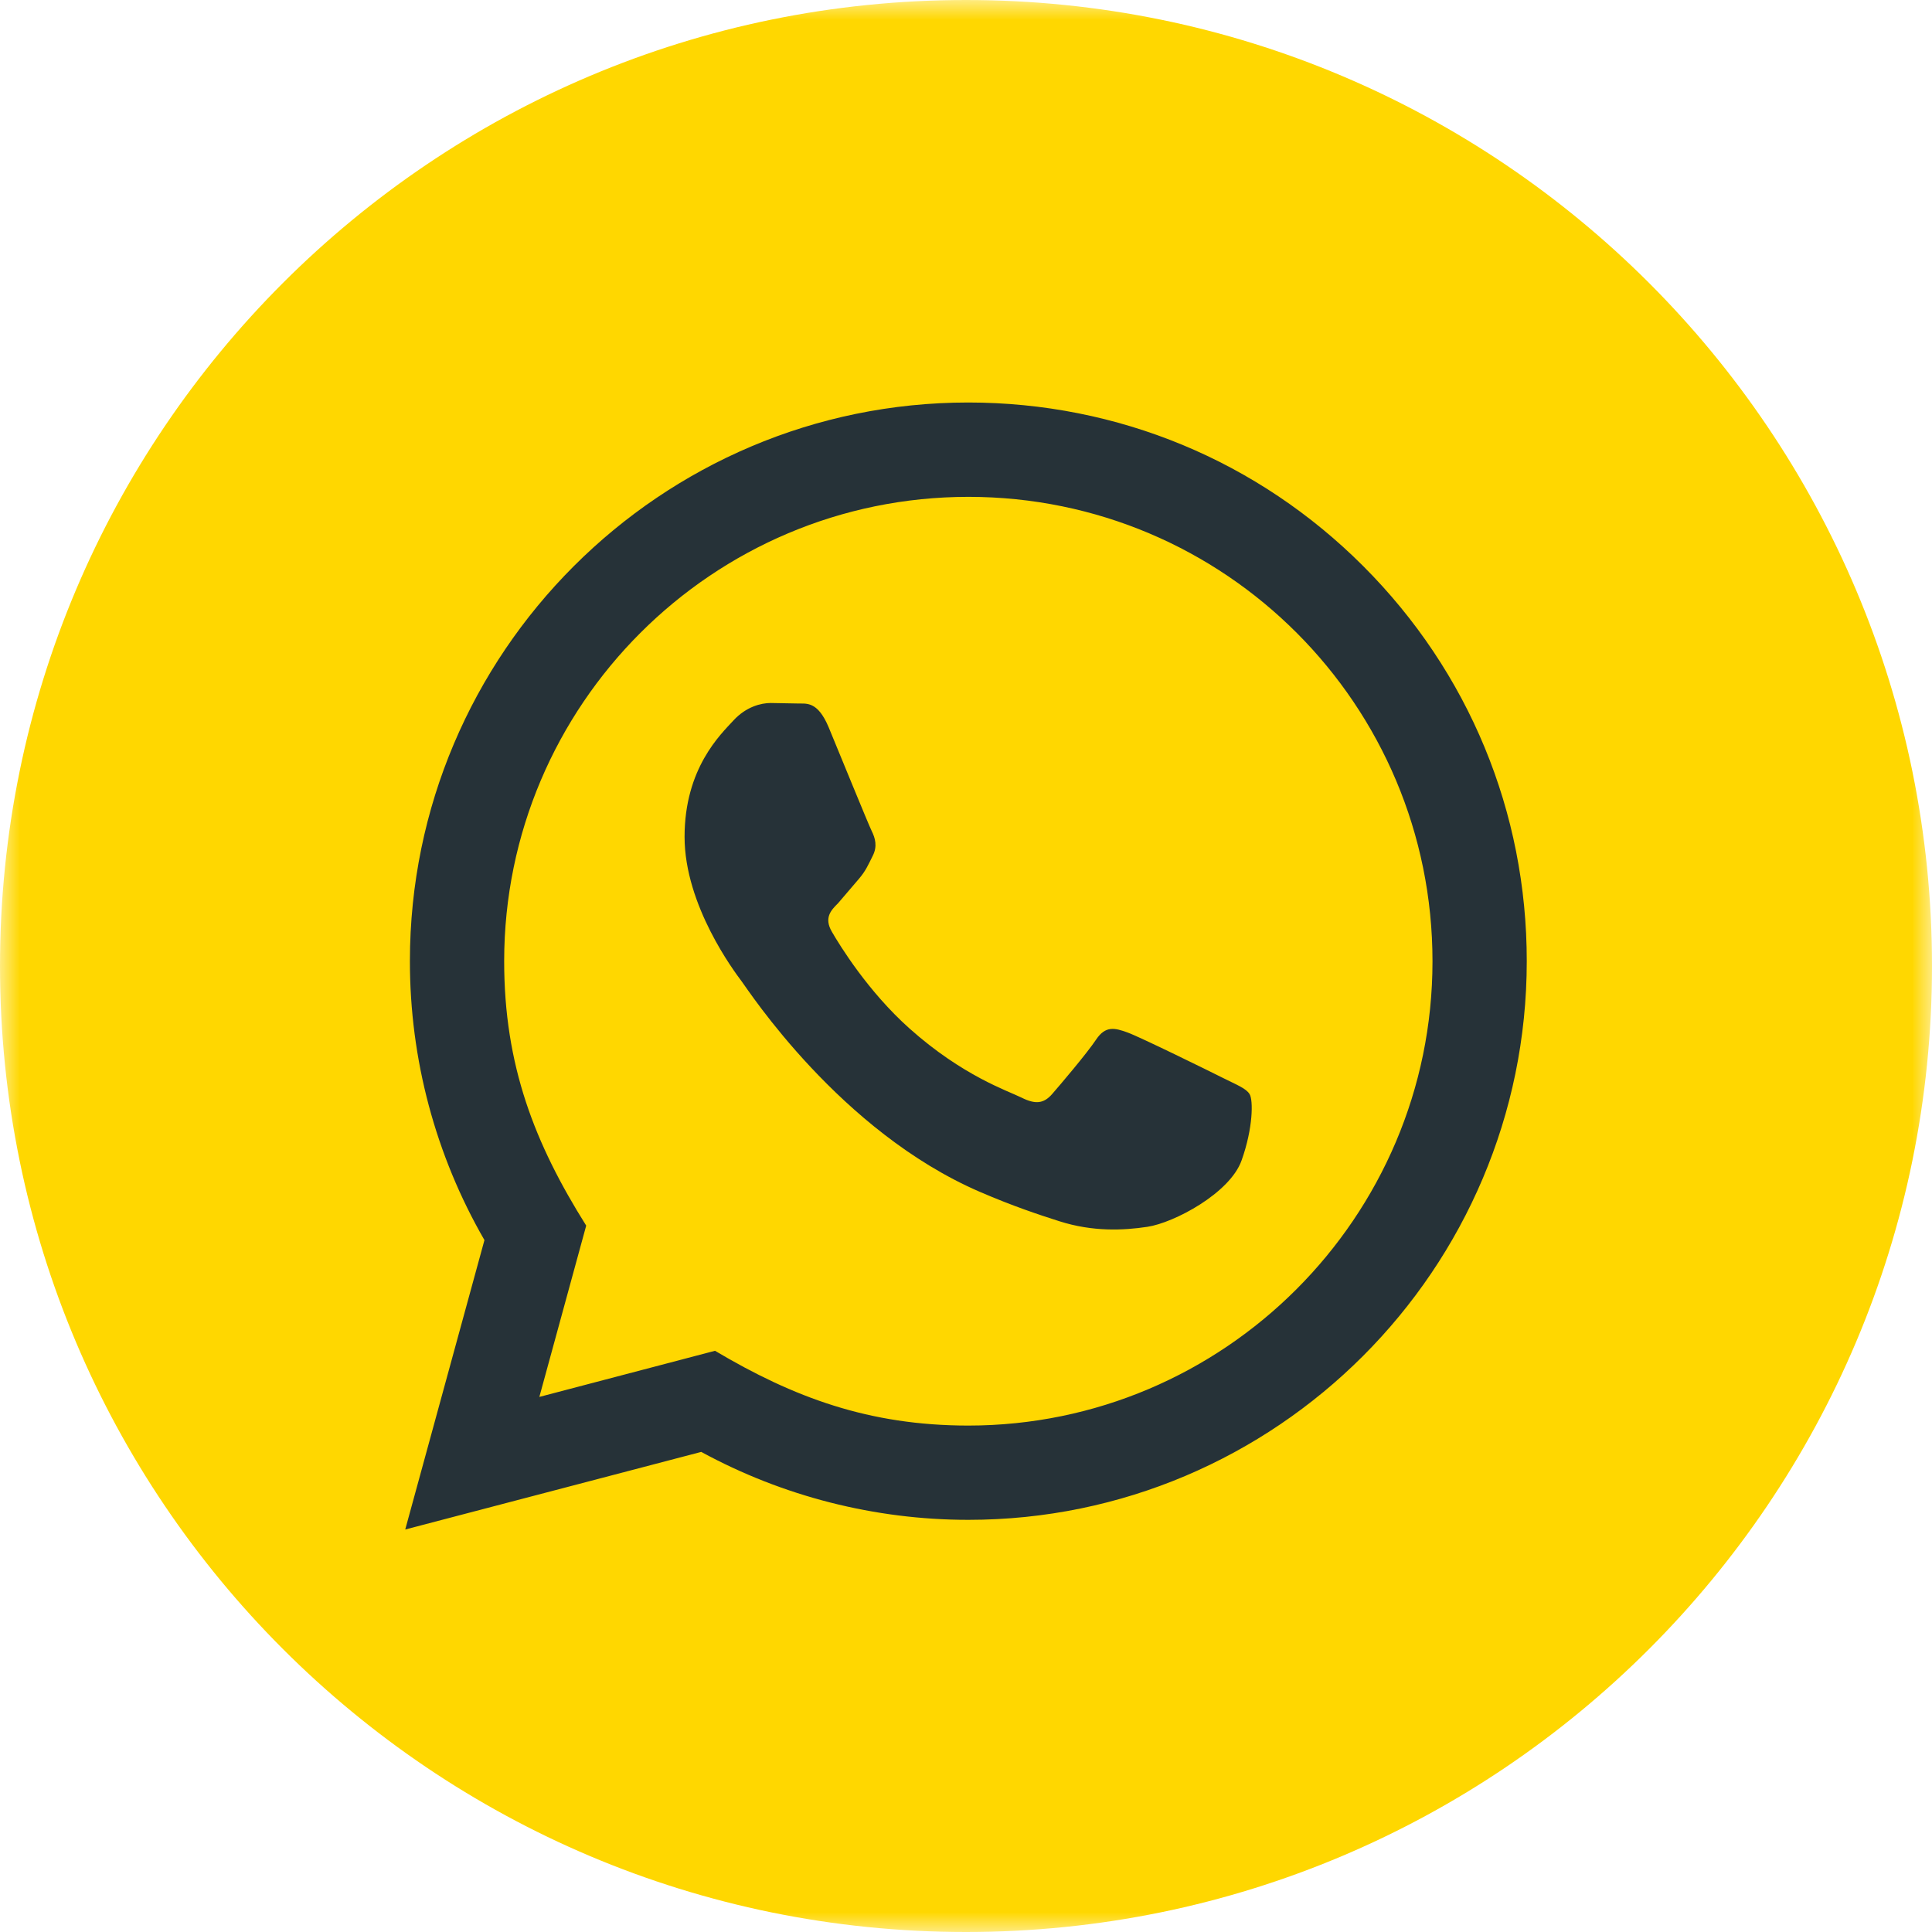 <?xml version="1.0" encoding="UTF-8"?> <svg xmlns="http://www.w3.org/2000/svg" width="48" height="48" viewBox="0 0 48 48" fill="none"><g clip-path="url(#clip0_11_7608)"><mask id="mask0_11_7608" style="mask-type:luminance" maskUnits="userSpaceOnUse" x="0" y="0" width="48" height="48"><path d="M48 0H0V48H48V0Z" fill="white"></path></mask><g mask="url(#mask0_11_7608)"><path d="M24 46C36.15 46 46 36.15 46 24C46 11.85 36.15 2 24 2C11.85 2 2 11.85 2 24C2 36.15 11.85 46 24 46Z" fill="#263238"></path><path d="M24.062 12.344C17.7 12.344 12.528 17.516 12.526 23.876C12.524 26.472 13.286 28.416 14.564 30.45L13.4 34.706L17.764 33.56C19.72 34.72 21.586 35.416 24.054 35.418C30.41 35.418 35.588 30.244 35.59 23.886C35.592 17.512 30.44 12.346 24.062 12.344ZM30.846 28.832C30.558 29.642 29.172 30.38 28.506 30.48C27.908 30.57 27.152 30.606 26.322 30.342C25.818 30.182 25.172 29.968 24.346 29.612C20.868 28.11 18.598 24.608 18.424 24.378C18.25 24.146 17.008 22.498 17.008 20.792C17.008 19.086 17.904 18.246 18.222 17.9C18.54 17.554 18.914 17.466 19.146 17.466L19.81 17.478C20.022 17.488 20.308 17.398 20.59 18.074C20.878 18.768 21.572 20.474 21.658 20.648C21.744 20.822 21.802 21.024 21.686 21.256C21.57 21.488 21.512 21.632 21.34 21.834L20.82 22.442C20.646 22.614 20.466 22.802 20.668 23.15C20.87 23.498 21.566 24.632 22.596 25.552C23.92 26.734 25.038 27.1 25.384 27.272C25.73 27.444 25.932 27.416 26.136 27.186C26.338 26.954 27.002 26.174 27.234 25.826C27.466 25.48 27.696 25.536 28.014 25.652C28.332 25.768 30.036 26.606 30.382 26.78C30.728 26.954 30.96 27.04 31.046 27.184C31.136 27.328 31.136 28.022 30.846 28.832ZM24 0C10.746 0 0 10.746 0 24C0 37.254 10.746 48 24 48C37.254 48 48 37.254 48 24C48 10.746 37.254 0 24 0ZM24.058 37.76C21.736 37.76 19.448 37.176 17.422 36.072L10.068 38L12.036 30.81C10.822 28.706 10.182 26.318 10.184 23.874C10.186 16.224 16.41 10 24.058 10C27.77 10.002 31.254 11.446 33.872 14.068C36.492 16.69 37.934 20.176 37.932 23.884C37.93 31.534 31.706 37.76 24.058 37.76Z" fill="#FFD700"></path></g></g><defs><clipPath id="clip0_11_7608"><rect width="48" height="48" fill="white"></rect></clipPath></defs></svg> 